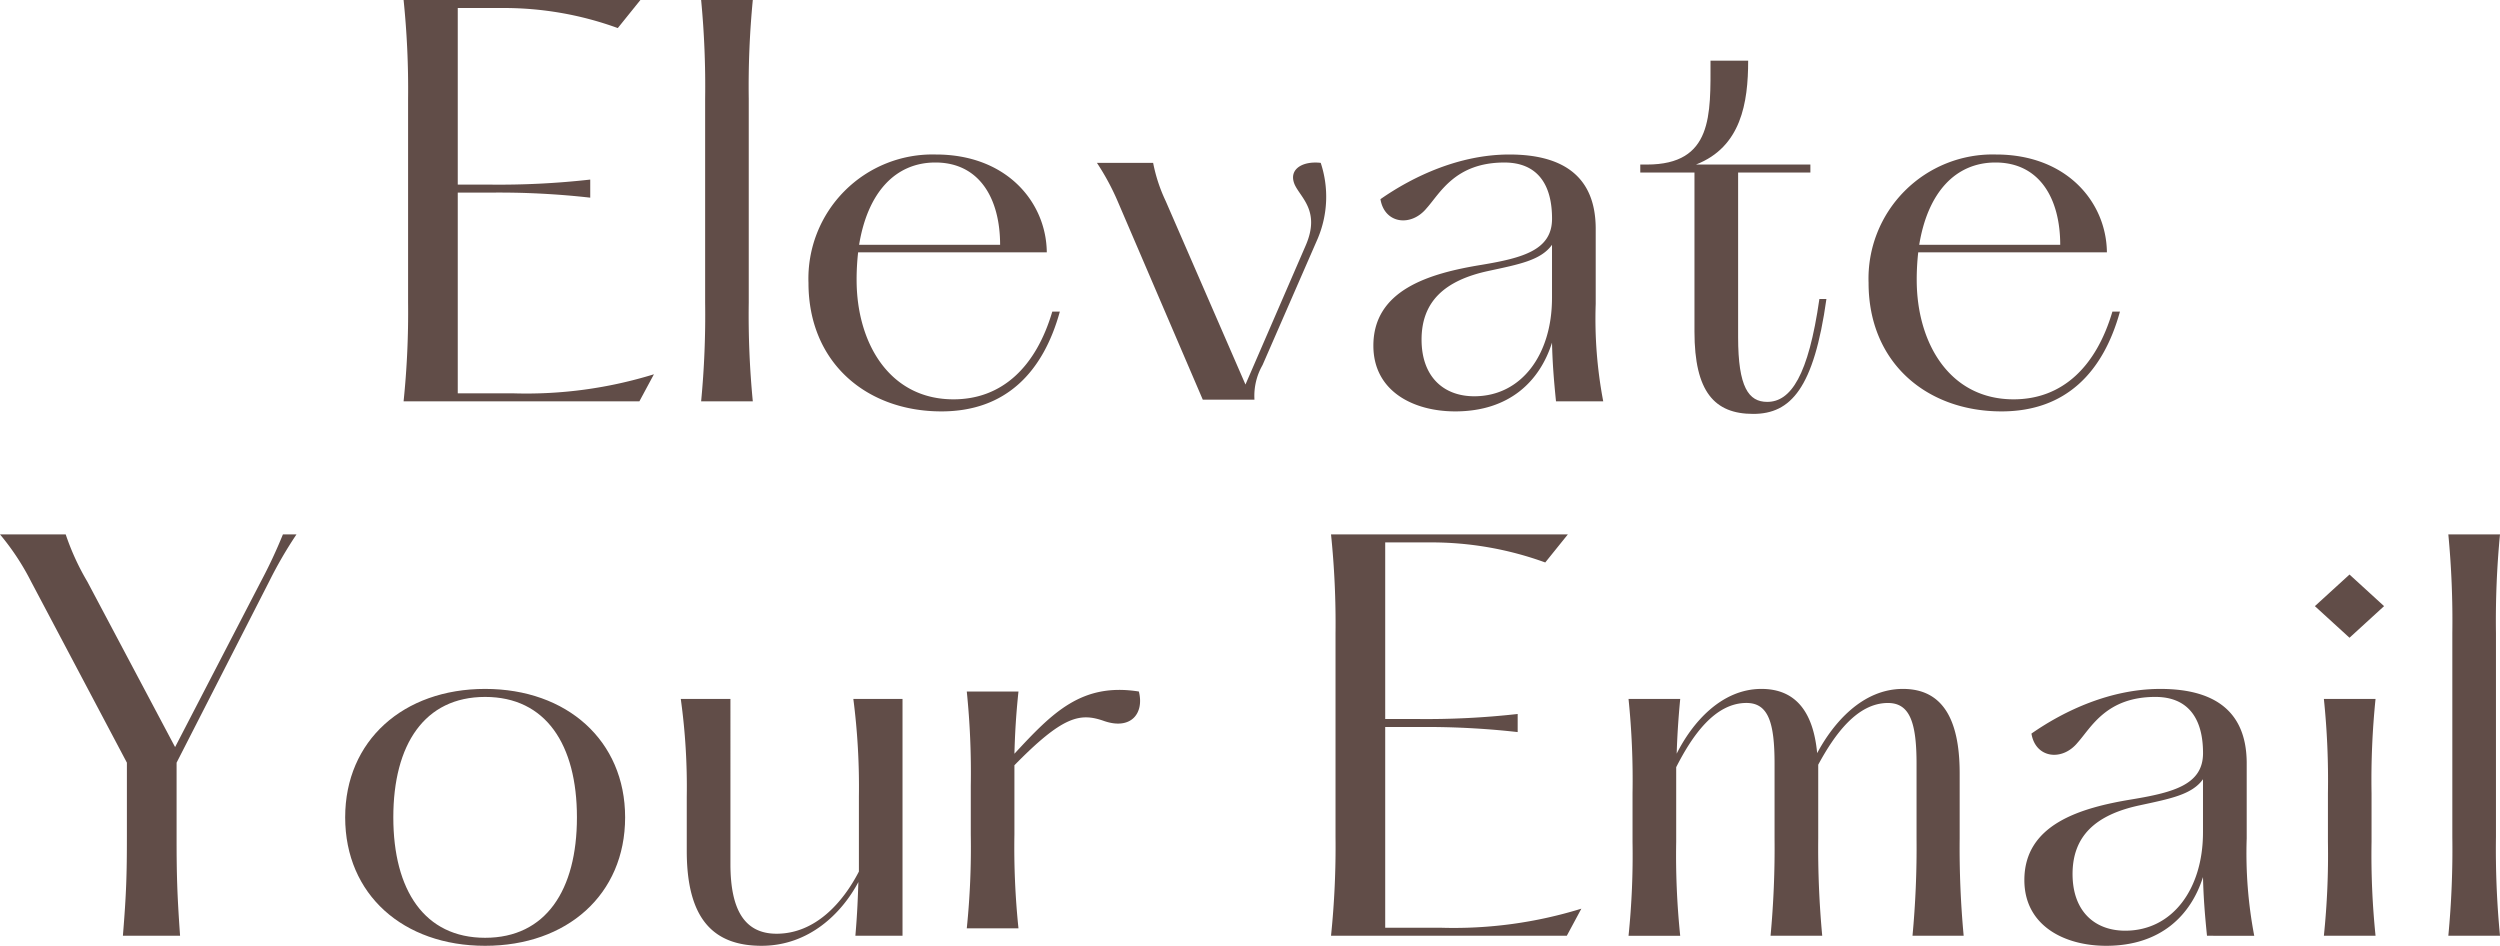 <svg xmlns="http://www.w3.org/2000/svg" width="278" height="105.172" viewBox="0 0 278 105.172"><defs><style>.a{fill:#614d48;}</style></defs><g transform="translate(-196.061 -875.648)"><g transform="translate(240.94 875.648)"><path class="a" d="M229.527,875.648a96.57,96.57,0,0,1,.5,10.99v22.651a96.674,96.674,0,0,1-.5,10.99h26.219l1.619-3.012a47.938,47.938,0,0,1-15.563,2.122h-6.251V897.067h3.569a90.92,90.92,0,0,1,11.163.561v-2.011a90.939,90.939,0,0,1-11.163.56h-3.569V876.539h5.077a36.984,36.984,0,0,1,12.718,2.231l2.514-3.122Z" transform="translate(-229.527 -875.648)"/></g><g transform="translate(274.024 875.648)"><path class="a" d="M254.2,875.648a100.84,100.84,0,0,1,.445,10.99v22.651a100.839,100.839,0,0,1-.445,10.99h5.746a99.645,99.645,0,0,1-.451-10.99V886.638a99.646,99.646,0,0,1,.451-10.99Z" transform="translate(-254.197 -875.648)"/></g><g transform="translate(285.963 892.829)"><path class="a" d="M291.053,905.926c-1.844,6.694-5.972,11.1-13.17,11.1-8.313,0-14.782-5.411-14.782-14.285a13.8,13.8,0,0,1,14.169-14.281c7.869,0,12.275,5.3,12.332,10.88H268.621a27.152,27.152,0,0,0-.168,3.07c0,6.973,3.625,13.275,10.77,13.275,5.465,0,9.2-3.682,10.991-9.759ZM268.731,898.5H284.41c0-5.134-2.289-9.151-7.2-9.151C272.749,889.35,269.679,892.7,268.731,898.5Z" transform="translate(-263.1 -888.46)"/></g><g transform="translate(318.039 893.72)"><path class="a" d="M309,891.558c.671,1.5,2.9,2.954,1.231,6.8l-6.694,15.453L294.662,893.4a17.833,17.833,0,0,1-1.393-4.238h-6.249a27.192,27.192,0,0,1,2.341,4.353l9.43,21.98h5.746a6.9,6.9,0,0,1,.9-3.85l6.134-14.059a11.962,11.962,0,0,0,.335-8.423C309.948,888.933,308.277,889.829,309,891.558Z" transform="translate(-287.019 -889.124)"/></g><g transform="translate(348.78 892.829)"><path class="a" d="M330.251,915.91c-.278-2.734-.393-4.463-.445-6.527-1.341,4.238-4.688,7.643-10.77,7.643-4.631,0-9.094-2.231-9.094-7.307,0-6.192,6.192-8.036,12-8.985,4.688-.78,7.868-1.671,7.868-5.134,0-4.018-1.786-6.249-5.3-6.249-5.469,0-7.14,3.4-8.648,5.081-1.729,2.116-4.688,1.729-5.134-1.006,3.682-2.567,8.816-4.966,14.337-4.966,5.636,0,9.546,2.174,9.6,8.146v8.482a48.872,48.872,0,0,0,.838,10.822Zm-.445-11.493V898.5c-1.231,1.729-3.682,2.175-7.03,2.9-4.966,1.059-7.475,3.458-7.475,7.644,0,4.128,2.451,6.3,5.856,6.3C326.4,915.349,329.805,910.719,329.805,904.417Z" transform="translate(-309.942 -888.46)"/></g><g transform="translate(378.46 882.395)"><path class="a" d="M351.991,907.181c-1.226,8.538-3.18,11.44-5.8,11.44-2.064,0-3.237-1.619-3.237-7.2v-18.3h8.036v-.891H338.266c5.025-1.954,5.805-6.862,5.805-11.55h-4.187c0,6.029.279,11.55-7.082,11.55h-.728v.891H338.1v17.691c0,6.695,2.233,9.146,6.528,9.146,4.185,0,6.752-2.844,8.145-12.776Z" transform="translate(-332.074 -880.679)"/></g><g transform="translate(403.847 892.829)"><path class="a" d="M378.958,905.926c-1.844,6.694-5.972,11.1-13.169,11.1-8.314,0-14.784-5.411-14.784-14.285a13.8,13.8,0,0,1,14.171-14.281c7.868,0,12.273,5.3,12.331,10.88H356.526a27.159,27.159,0,0,0-.168,3.07c0,6.973,3.625,13.275,10.771,13.275,5.463,0,9.2-3.682,10.99-9.759ZM356.636,898.5h15.679c0-5.134-2.289-9.151-7.2-9.151C360.654,889.35,357.584,892.7,356.636,898.5Z" transform="translate(-351.005 -888.46)"/></g><g transform="translate(196.061 935.073)"><path class="a" d="M226.018,931.858a46.878,46.878,0,0,1,3.012-5.186h-1.509a55.36,55.36,0,0,1-2.451,5.243l-9.539,18.409-9.764-18.409a27.568,27.568,0,0,1-2.4-5.243h-7.307a27.539,27.539,0,0,1,3.457,5.243l10.655,20.142v8.255c0,4.07-.058,6.3-.445,10.99h6.359c-.335-4.688-.388-6.92-.388-10.99v-8.255Z" transform="translate(-196.061 -926.672)"/></g><g transform="translate(234.444 952.255)"><path class="a" d="M224.683,953.765c0-8.533,6.469-14.281,15.563-14.281s15.568,5.748,15.568,14.281c0,8.6-6.475,14.285-15.568,14.285S224.683,962.361,224.683,953.765Zm25.772,0c0-8.088-3.457-13.39-10.209-13.39s-10.209,5.3-10.209,13.39,3.457,13.394,10.209,13.394S250.455,961.858,250.455,953.765Z" transform="translate(-224.683 -939.484)"/></g><g transform="translate(271.767 953.37)"><path class="a" d="M271.7,940.316a76.4,76.4,0,0,1,.618,10.881v8.313c-1.786,3.457-4.856,6.914-9.153,6.914-3.573,0-5.133-2.677-5.133-7.752V940.316h-5.521a71.062,71.062,0,0,1,.665,10.881v6.024c0,7.423,2.85,10.545,8.313,10.545,5.3,0,8.927-3.625,10.771-7.087-.058,1.619-.11,3.4-.335,5.972h5.243V940.316Z" transform="translate(-252.514 -940.316)"/></g><g transform="translate(303.567 952.365)"><path class="a" d="M295.364,939.746c-6.359-1.006-9.6,2.341-13.84,6.92.058-2.121.168-4.243.451-6.92h-5.748a88.557,88.557,0,0,1,.445,10.488v5.411a88.137,88.137,0,0,1-.445,10.435h5.748a87.094,87.094,0,0,1-.451-10.435v-7.7c5.416-5.526,7.313-5.862,9.989-4.914C294.468,944.041,295.977,942.2,295.364,939.746Z" transform="translate(-276.227 -939.566)"/></g><g transform="translate(324.208 979.704)"><path class="a" d="M291.619,959.953" transform="translate(-291.619 -959.953)"/></g><g transform="translate(344.071 935.073)"><path class="a" d="M306.431,926.672a96.569,96.569,0,0,1,.5,10.99v22.651a96.675,96.675,0,0,1-.5,10.99H332.65l1.619-3.012a47.945,47.945,0,0,1-15.564,2.122h-6.249v-22.32h3.567a90.92,90.92,0,0,1,11.163.561v-2.012a91.136,91.136,0,0,1-11.163.559h-3.567V927.563h5.076a37,37,0,0,1,12.72,2.231l2.514-3.122Z" transform="translate(-306.431 -926.672)"/></g><g transform="translate(377.155 952.255)"><path class="a" d="M362.677,966.934h5.69a105.35,105.35,0,0,1-.445-10.822v-7.255c0-6.249-2.065-9.373-6.308-9.373-4.515,0-7.753,3.794-9.539,7.141-.445-4.742-2.509-7.141-6.192-7.141-4.521,0-7.753,3.85-9.429,7.2.058-1.844.168-3.74.393-6.083H331.1a88.581,88.581,0,0,1,.445,10.488V956.5a88.136,88.136,0,0,1-.445,10.435h5.746A87.093,87.093,0,0,1,336.4,956.5v-8.313c1.786-3.515,4.3-7.141,7.816-7.141,2.451,0,3.122,2.233,3.122,6.753v8.313a105.35,105.35,0,0,1-.445,10.822h5.746a105.35,105.35,0,0,1-.445-10.822v-8.2c1.839-3.4,4.348-6.863,7.753-6.863,2.457,0,3.18,2.233,3.18,6.753v8.313A105.35,105.35,0,0,1,362.677,966.934Z" transform="translate(-331.101 -939.484)"/></g><g transform="translate(421.17 952.255)"><path class="a" d="M384.232,966.934c-.278-2.734-.393-4.463-.445-6.527-1.341,4.238-4.688,7.643-10.77,7.643-4.631,0-9.094-2.231-9.094-7.307,0-6.192,6.192-8.036,12-8.984,4.688-.781,7.868-1.671,7.868-5.133,0-4.018-1.786-6.251-5.3-6.251-5.469,0-7.14,3.406-8.648,5.083-1.729,2.116-4.688,1.729-5.133-1.006,3.682-2.568,8.816-4.967,14.337-4.967,5.636,0,9.544,2.174,9.6,8.147v8.481a48.869,48.869,0,0,0,.838,10.822Zm-.445-11.493v-5.914c-1.231,1.729-3.682,2.174-7.03,2.9-4.966,1.058-7.475,3.457-7.475,7.643,0,4.128,2.451,6.3,5.856,6.3C380.382,966.373,383.786,961.743,383.786,955.441Z" transform="translate(-363.923 -939.484)"/></g><g transform="translate(453.475 939.536)"><path class="a" d="M388.012,933.515l3.85-3.515,3.845,3.515-3.845,3.515Zm6.747,10.319a88.575,88.575,0,0,0-.445,10.488v5.411a88.13,88.13,0,0,0,.445,10.435h-5.746a87.087,87.087,0,0,0,.451-10.435v-5.411a87.526,87.526,0,0,0-.451-10.488Z" transform="translate(-388.012 -930)"/></g><g transform="translate(468.315 935.073)"><path class="a" d="M399.078,926.672a100.833,100.833,0,0,1,.445,10.99v22.651a100.832,100.832,0,0,1-.445,10.99h5.746a99.934,99.934,0,0,1-.449-10.99V937.662a99.935,99.935,0,0,1,.449-10.99Z" transform="translate(-399.078 -926.672)"/></g></g></svg>